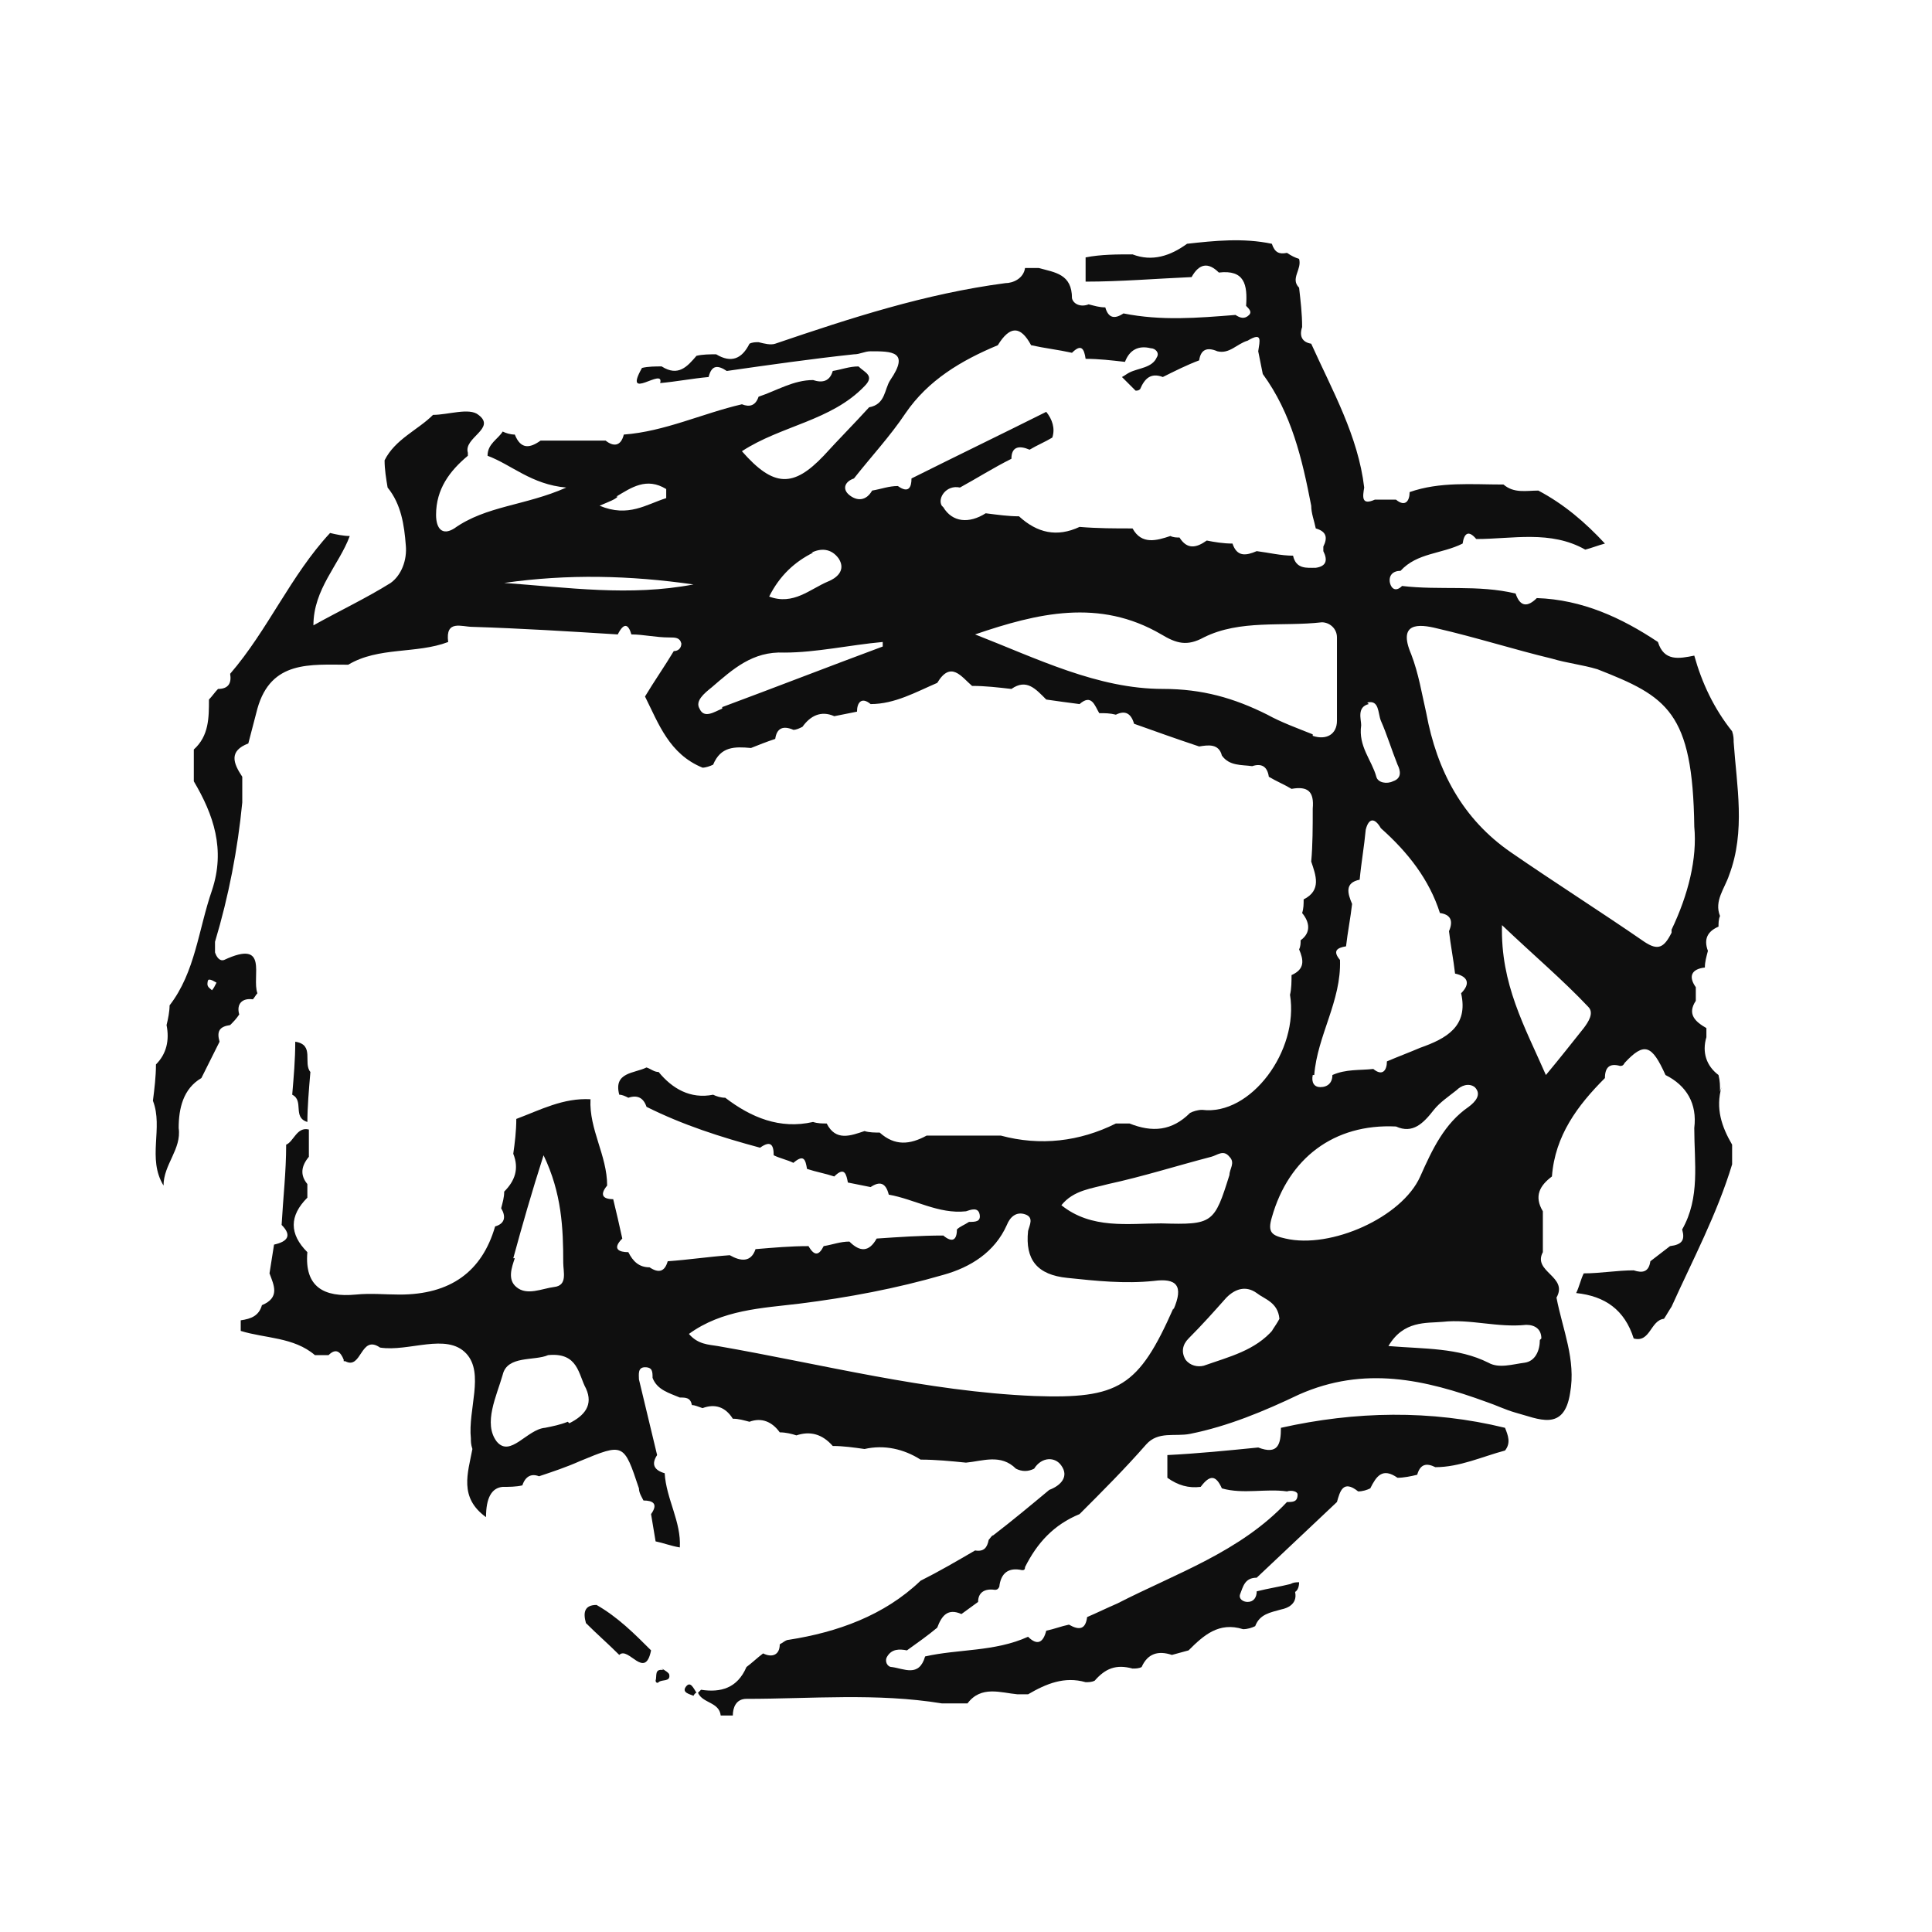 <?xml version="1.0" encoding="UTF-8"?>
<svg xmlns="http://www.w3.org/2000/svg" version="1.1" viewBox="0 0 127.6 127.6">
  <defs>
    <style>
      .cls-1 {
        fill: #0f0f0f;
      }
    </style>
  </defs>
  <!-- Generator: Adobe Illustrator 28.6.0, SVG Export Plug-In . SVG Version: 1.2.0 Build 709)  -->
  <g>
    <g id="Layer_1">
      <g>
        <path class="cls-1" d="M113.6,72.1c0-.4,0-.7-.1-1.1-.8-.6-1.1-1.5-.8-2.5,0-.2,0-.4,0-.6-.7-.4-1.3-.9-.7-1.8,0-.3,0-.6,0-.9-.5-.7-.3-1.2.6-1.3,0-.4.1-.7.2-1.1-.3-.8,0-1.3.7-1.6,0-.2,0-.5.1-.7-.4-1,.3-1.8.6-2.7,1.1-2.9.5-5.9.3-8.8,0-.2,0-.4-.1-.7-1.2-1.5-2-3.2-2.5-5,0,0,0,0,0,0-1,.2-2,.4-2.4-.9-2.4-1.6-5-2.8-8-2.9-.6.6-1.1.6-1.4-.3-2.5-.6-5-.2-7.5-.5-.4.4-.7.2-.8-.2-.1-.5.2-.8.7-.8,1.1-1.2,2.7-1.1,4.1-1.8.1-.7.4-.9.9-.3,2.4,0,4.9-.6,7.2.7.4-.1.9-.3,1.3-.4-1.3-1.4-2.7-2.6-4.4-3.5-.8,0-1.6.2-2.3-.4-2.1,0-4.2-.2-6.2.5,0,.6-.3,1-.9.5-.5,0-.9,0-1.4,0-.9.4-.8-.2-.7-.8-.4-3.4-2.1-6.4-3.5-9.5-.6-.1-.8-.5-.6-1.1,0-.9-.1-1.7-.2-2.6-.6-.6.2-1.2,0-1.9-.3-.1-.5-.2-.8-.4-.5.1-.8,0-1-.6-1.9-.4-3.8-.2-5.6,0-1.1.8-2.3,1.2-3.6.7-1,0-2.1,0-3.1.2,0,.5,0,1.1,0,1.6,2.3,0,4.7-.2,7-.3.5-.9,1.1-1,1.8-.3,1.7-.2,1.9.8,1.8,2.2.2.2.4.4.2.6-.3.3-.6.2-.9,0-2.5.2-4.9.4-7.4-.1-.6.4-1,.3-1.2-.4-.4,0-.7-.1-1.1-.2-.5.2-1,0-1.1-.4,0-1.6-1.1-1.7-2.2-2-.3,0-.6,0-.9,0-.1.7-.8,1-1.3,1-5.3.7-10.2,2.3-15.2,4-.3.1-.7,0-1.1-.1-.2,0-.4,0-.6.1-.5,1-1.2,1.3-2.2.7-.4,0-.9,0-1.3.1-.6.7-1.2,1.4-2.3.7-.4,0-.9,0-1.3.1-1.3,2.3,1.5-.1,1.2,1,1.1-.1,2.1-.3,3.2-.4.2-.8.6-.8,1.2-.4,2.8-.4,5.6-.8,8.4-1.1.4,0,.7-.2,1.1-.2,1.4,0,2.6,0,1.3,1.9-.4.6-.3,1.6-1.4,1.8-1,1.1-2,2.1-3,3.2-2,2.1-3.3,2.1-5.4-.3,2.6-1.7,5.9-2,8.1-4.3.7-.7,0-.9-.4-1.3-.6,0-1.1.2-1.7.3-.2.7-.7.8-1.3.6-1.3,0-2.4.7-3.6,1.1-.2.6-.6.7-1.1.5-2.6.6-5.1,1.8-7.8,2-.2.8-.7.8-1.2.4-1.4,0-2.8,0-4.3,0-.7.5-1.3.6-1.7-.4-.3,0-.6-.1-.8-.2-.3.5-1,.8-1,1.6,1.6.6,2.9,1.9,5.2,2.1-2.7,1.2-5.3,1.2-7.4,2.7-.8.5-1.2,0-1.2-.9,0-1.7.9-2.9,2.1-3.9,0,0,0-.2,0-.2-.3-1,1.9-1.6.7-2.5-.6-.5-2,0-3,0-1,1-2.5,1.6-3.2,3,0,.6.1,1.2.2,1.8.9,1.1,1.1,2.5,1.2,3.8.1,1-.3,2-1,2.5-1.6,1-3.3,1.8-5.1,2.8,0-2.4,1.7-4,2.4-5.9-.4,0-.9-.1-1.3-.2-2.6,2.8-4.1,6.4-6.6,9.3.1.6-.1,1-.8,1-.2.2-.4.5-.6.7,0,1.2,0,2.4-1,3.3,0,.7,0,1.4,0,2.1,1.3,2.2,2.1,4.5,1.2,7.2-.9,2.6-1.1,5.4-2.8,7.6,0,.4-.1.9-.2,1.3.2,1,0,1.9-.7,2.6,0,.8-.1,1.6-.2,2.4.7,1.8-.4,3.8.7,5.6,0-1.4,1.2-2.4,1-3.8,0-1.3.3-2.6,1.5-3.3.4-.8.8-1.6,1.2-2.4-.2-.7,0-1,.7-1.1.2-.2.4-.4.6-.7-.2-.7.2-1.1.9-1,.1-.1.2-.3.3-.4-.4-1.1.8-3.6-2.2-2.2-.3.1-.5-.2-.6-.5,0-.2,0-.5,0-.7.9-3,1.5-6.1,1.8-9.2,0-.6,0-1.2,0-1.7-.6-.9-.9-1.7.4-2.2.2-.8.4-1.5.6-2.3.9-3.2,3.5-2.9,6-2.9,2-1.2,4.5-.7,6.6-1.5-.2-1.5.9-1,1.6-1,3.2.1,6.4.3,9.6.5.4-.8.7-.7.9,0,.8,0,1.6.2,2.5.2.4,0,.7,0,.8.4,0,.3-.2.5-.5.5-.6,1-1.3,2-1.9,3,.9,1.8,1.6,3.8,3.8,4.7.2,0,.5-.1.7-.2.5-1.2,1.4-1.2,2.5-1.1.5-.2,1-.4,1.6-.6.1-.7.5-.9,1.2-.6.2,0,.4-.1.6-.2.5-.7,1.2-1.1,2.1-.7.5-.1,1-.2,1.5-.3,0-.6.3-1,.9-.5,1.6,0,3-.8,4.4-1.4.9-1.5,1.6-.4,2.3.2.9,0,1.7.1,2.6.2,1-.7,1.6,0,2.3.7.7.1,1.4.2,2.2.3.8-.7,1,.1,1.3.6.4,0,.7,0,1.1.1.6-.3,1-.1,1.2.6,1.4.5,2.8,1,4.3,1.5.6-.1,1.3-.2,1.5.6.5.7,1.3.6,2,.7.6-.2,1,0,1.1.7.5.3,1,.5,1.5.8,1.1-.2,1.5.2,1.4,1.3,0,1.2,0,2.4-.1,3.5.3.9.7,1.9-.5,2.5,0,.3,0,.6-.1.9.5.6.6,1.3-.1,1.8,0,.2,0,.4-.1.6.3.7.4,1.3-.5,1.7,0,.4,0,.9-.1,1.3.6,3.7-2.6,8-5.8,7.6-.3,0-.6.1-.8.2-1.2,1.2-2.5,1.3-4,.7-.3,0-.6,0-.9,0-2.4,1.2-5,1.5-7.6.8-1.6,0-3.3,0-4.9,0-1.1.6-2.1.7-3.1-.2-.3,0-.7,0-1-.1-.9.3-1.9.7-2.5-.5-.3,0-.6,0-.9-.1-2.2.5-4.1-.3-5.8-1.6-.3,0-.6-.1-.8-.2-1.5.3-2.7-.4-3.6-1.5-.3,0-.5-.2-.8-.3-.8.4-2.2.3-1.8,1.8.2,0,.4.1.6.2.6-.2,1,0,1.2.6,2.4,1.2,4.9,2,7.5,2.7.7-.5.9-.2.9.5.4.2.9.3,1.3.5.7-.6.8-.2.9.4.6.2,1.2.3,1.8.5.7-.7.8-.1.9.4.5.1,1,.2,1.5.3.6-.4,1-.3,1.2.5,1.7.3,3.3,1.3,5.1,1.1.3-.1.8-.3.9.2.1.5-.3.5-.7.5-.3.2-.6.3-.8.5,0,.7-.3.9-.9.4-1.5,0-2.9.1-4.4.2-.5.9-1.1.9-1.8.2-.6,0-1.1.2-1.7.3-.3.6-.6.7-1,0-1.2,0-2.3.1-3.5.2-.3.9-1,.8-1.7.4-1.4.1-2.7.3-4.1.4-.2.7-.6.8-1.2.4-.7,0-1.1-.4-1.4-1-.6,0-1.1-.2-.4-.9-.2-.9-.4-1.8-.6-2.6-.7,0-.9-.3-.4-.9,0-2-1.2-3.7-1.1-5.7-1.8-.1-3.3.7-4.9,1.3,0,.8-.1,1.6-.2,2.3.4,1,.1,1.8-.6,2.5,0,.4-.1.7-.2,1.1.3.5.3,1-.4,1.2q-1.3,4.5-6.3,4.5c-1,0-1.9-.1-2.9,0-2.1.2-3.4-.5-3.2-2.8-1.2-1.2-1.2-2.4,0-3.6v-.9c-.5-.6-.4-1.2.1-1.8,0-.6,0-1.2,0-1.8-.8-.2-1,.8-1.5,1,0,1.8-.2,3.5-.3,5.3.7.7.4,1.1-.5,1.3-.1.6-.2,1.3-.3,1.9.3.8.7,1.6-.5,2.1-.2.7-.7.9-1.4,1,0,.2,0,.5,0,.7h0c1.6.5,3.5.4,4.9,1.6.3,0,.6,0,.9,0,.5-.5.8-.2,1,.3,0,0,0,.1,0,.1h.1c1.1.6,1-1.8,2.3-.9,1.9.3,4.4-1,5.7.4,1.2,1.3.1,3.7.3,5.6,0,.2,0,.4.1.7-.3,1.6-.9,3.2.9,4.5q0-1.9,1.1-2c.4,0,.9,0,1.3-.1.2-.6.6-.8,1.1-.6.9-.3,1.8-.6,2.7-1,2.9-1.2,2.9-1.2,3.9,1.8,0,.3.2.6.3.8.6,0,1,.2.5.9.1.6.2,1.2.3,1.8.5.1,1,.3,1.6.4.1-1.7-.9-3.2-1-4.9-.7-.2-.9-.6-.5-1.2l-1.2-5c0-.3-.1-.8.4-.8.5,0,.5.3.5.7.3.8,1.1,1,1.8,1.3.4,0,.7,0,.8.5.2,0,.4.1.7.2.8-.3,1.5-.1,2,.7.4,0,.7.1,1.1.2.8-.3,1.5,0,2,.7.4,0,.8.1,1.1.2.9-.3,1.7-.1,2.4.7.7,0,1.4.1,2.1.2,1.3-.3,2.6,0,3.7.7,1,0,2,.1,3,.2,1.1-.1,2.3-.6,3.3.4.4.2.8.2,1.2,0,.5-.8,1.4-.8,1.8-.2.5.7,0,1.3-.8,1.6-1.2,1-2.4,2-3.7,3h0c-.1,0-.2.2-.3.3-.1.5-.3.8-.9.7-1.2.7-2.4,1.4-3.6,2-2.4,2.3-5.5,3.4-8.7,3.9-.2,0-.4.2-.6.3,0,.7-.5.9-1.1.6-.4.3-.7.6-1.1.9-.6,1.4-1.7,1.7-3,1.5,0,0-.1.1-.2.2.3.7,1.4.6,1.5,1.5.3,0,.5,0,.8,0,0-.5.2-1.1.9-1.1,4.3,0,8.6-.4,12.9.3.6,0,1.2,0,1.7,0,.9-1.2,2.2-.7,3.3-.6.2,0,.5,0,.7,0,1.2-.7,2.4-1.2,3.8-.8.2,0,.4,0,.6-.1.7-.8,1.4-1.1,2.5-.8.2,0,.4,0,.6-.1.4-.9,1.1-1.1,2-.8.4-.1.7-.2,1.1-.3,1-1,2-1.9,3.6-1.4.3,0,.6-.1.8-.2.3-.8,1-.9,1.7-1.1,1-.2,1.2-.9.7-1.7-.8.2-1.5.3-2.3.5,0,.4-.2.7-.6.7-.3,0-.6-.2-.5-.5.2-.5.3-1.1,1.1-1.1,1.8-1.7,3.5-3.3,5.3-5,.2-.7.4-1.5,1.4-.7.3,0,.6-.1.8-.2.4-.8.8-1.4,1.8-.7.4,0,.9-.1,1.3-.2.2-.7.6-.8,1.2-.5,1.6,0,3.1-.7,4.6-1.1.4-.5.2-1,0-1.5-4.9-1.2-9.9-1.1-14.8,0,0,1.1-.2,1.8-1.5,1.3-2,.2-4,.4-6,.5,0,.5,0,1,0,1.5.7.5,1.4.7,2.2.6.6-.8,1-.8,1.4.1,1.4.4,2.9,0,4.3.2.3-.1.7,0,.7.2,0,.5-.3.5-.7.5-3.1,3.3-7.3,4.7-11.2,6.7-.7.3-1.3.6-2,.9-.1.8-.5.9-1.2.5-.5.1-1,.3-1.5.4-.2.8-.6,1-1.2.4-2.2,1-4.6.8-6.8,1.3-.4,1.4-1.4.8-2.2.7-.3,0-.5-.4-.3-.7.3-.5.8-.5,1.3-.4.7-.5,1.4-1,2-1.5.3-.8.7-1.3,1.6-.9.4-.3.7-.5,1.1-.8,0-.6.4-.9,1.1-.8.1,0,.2,0,.3-.2.1-.9.6-1.3,1.5-1.1.1,0,.2,0,.2-.2.8-1.6,1.9-2.8,3.6-3.5,1.5-1.5,3-3,4.4-4.6.8-.9,1.9-.5,2.9-.7,2.5-.5,4.9-1.5,7.2-2.6,4.3-1.9,8.3-1,12.4.5.6.2,1.2.5,1.9.7,1.5.4,3.2,1.3,3.6-1.3.4-2.2-.5-4.2-.9-6.3.8-1.4-1.6-1.7-.9-3,0-.9,0-1.8,0-2.7-.6-1-.2-1.7.6-2.3.2-2.7,1.7-4.7,3.5-6.5,0-.7.3-1,1-.8.1,0,.2,0,.3-.2,1.3-1.4,1.8-1.2,2.7.8h0c1.4.7,2.1,1.9,1.9,3.5,0,2.3.4,4.6-.8,6.7.2.7,0,1-.8,1.1-.4.3-.9.7-1.3,1-.1.7-.5.8-1.1.6-1.1,0-2.2.2-3.3.2-.2.4-.3.9-.5,1.3,1.9.2,3.2,1.1,3.8,3,1.1.3,1.1-1.2,2-1.3.2-.3.3-.5.5-.8,1.4-3.1,3-6.1,4-9.4,0-.4,0-.9,0-1.3-.7-1.2-1.1-2.4-.7-3.8ZM14,65.4c-.1-.1-.3-.2-.3-.4,0,0,0-.3.1-.3.2,0,.3.1.5.2-.1.2-.2.4-.3.5ZM33.9,83.1c.6-2.2,1.2-4.3,2-6.8,1.2,2.5,1.3,4.8,1.3,7.1,0,.6.3,1.5-.6,1.6-.8.1-1.8.6-2.5,0-.6-.5-.3-1.3-.1-1.9ZM37.5,93.9c-.5.2-1,.3-1.5.4-1.2.1-2.3,2-3.2.9-.9-1.2,0-3,.4-4.4.3-1.3,2.1-.9,3-1.3,2-.2,2,1.3,2.5,2.2.5,1.1-.1,1.8-1.1,2.3ZM90.3,46.4c.8-.2.7.7.9,1.2.4.9.7,1.9,1.1,2.9.2.4.3.9-.3,1.1-.4.2-1,.1-1.1-.3-.3-1.1-1.2-2-1-3.4,0-.4-.3-1.2.5-1.4ZM53.6,36.5c.6-.3,1.3-.3,1.8.4.5.8-.2,1.3-.7,1.5-1.2.5-2.3,1.6-3.9,1,.7-1.4,1.7-2.3,2.9-2.9ZM40.7,32.8c1-.6,2-1.3,3.3-.5,0,0,0,.5,0,.6-1.3.4-2.5,1.3-4.4.5.7-.3,1-.4,1.2-.6ZM33.3,38.5c4.2-.6,8.3-.5,12.5.1-4.2.8-8.3.2-12.5-.1ZM47.7,46.8c-.5.2-1.2.7-1.5,0-.3-.5.3-1,.8-1.4,1.4-1.2,2.7-2.4,4.8-2.3,2.1,0,4.3-.5,6.5-.7,0,.1,0,.2,0,.3-3.5,1.3-7.1,2.7-10.6,4ZM62.2,33.4c-.3-.5.3-1.4,1.2-1.2,1.1-.6,2.2-1.3,3.4-1.9,0-.8.5-.9,1.2-.6.5-.3,1-.5,1.5-.8.2-.6,0-1.2-.4-1.7-3,1.5-5.9,2.9-8.9,4.4,0,.6-.2,1-.9.5-.6,0-1.1.2-1.7.3-.4.7-1,.7-1.5.3-.5-.4-.3-.9.3-1.1,1.1-1.4,2.4-2.8,3.4-4.3,1.5-2.2,3.7-3.5,6.1-4.5.8-1.3,1.5-1.3,2.2,0,.9.2,1.8.3,2.7.5.6-.6.8-.3.9.4.9,0,1.7.1,2.6.2.3-.8.9-1.1,1.7-.9.3,0,.6.3.4.6-.3.7-1.2.7-1.8,1-.2.1-.3.2-.5.3.3.3.6.6.9.9.1,0,.2,0,.3-.1.3-.7.7-1.1,1.5-.8.8-.4,1.6-.8,2.4-1.1.1-.7.5-.9,1.2-.6.8.2,1.3-.5,2-.7,1-.6.8,0,.7.7.1.5.2,1,.3,1.5,1.9,2.6,2.6,5.6,3.2,8.7,0,.5.2,1,.3,1.5.7.2.8.6.5,1.2,0,.1,0,.2,0,.3.3.6.2,1-.5,1.1-.6,0-1.3.1-1.5-.8-.8,0-1.6-.2-2.4-.3-.7.3-1.3.4-1.6-.5-.6,0-1.2-.1-1.7-.2-.7.5-1.3.6-1.8-.2-.2,0-.4,0-.6-.1-.9.3-1.9.6-2.5-.5-1.2,0-2.3,0-3.5-.1-1.5.7-2.8.4-4-.7-.7,0-1.4-.1-2.2-.2-1.1.7-2.2.6-2.8-.4ZM86.7,48.5c-1-.4-2.1-.8-3-1.3-2.2-1.1-4.3-1.7-6.9-1.7-4.3,0-8.3-2-12.4-3.6,4.1-1.4,8.2-2.4,12.3,0,1,.6,1.7.8,2.8.2,2.4-1.2,5.2-.7,7.8-1,.5,0,1,.4,1,1,0,1.8,0,3.7,0,5.5,0,.9-.7,1.3-1.6,1ZM86.8,71c.2-2.6,1.8-4.9,1.7-7.6-.5-.6-.2-.8.4-.9.1-.9.3-1.9.4-2.8-.3-.7-.5-1.4.5-1.6.1-1.1.3-2.2.4-3.3.2-.8.6-.8,1-.1,1.8,1.6,3.2,3.4,3.9,5.6.7.1.9.5.6,1.2.1.9.3,1.9.4,2.8.9.2,1,.7.4,1.3.5,2.2-1,3-2.7,3.6-.7.3-1.5.6-2.2.9,0,.6-.3,1-.9.5-.9.1-1.8,0-2.7.4,0,.5-.3.8-.8.8-.4,0-.6-.3-.5-.8ZM77.5,86.4c-2.3,5.2-3.6,6-9.2,5.8-7.1-.3-14-2.1-20.9-3.3-.6-.1-1.3-.1-1.9-.8,2.2-1.6,4.8-1.7,7.3-2,3.2-.4,6.4-1,9.5-1.9,1.8-.5,3.4-1.5,4.2-3.3.2-.5.6-.9,1.2-.7.6.2.3.7.2,1.1-.2,1.9.6,2.9,2.6,3.1,1.9.2,3.8.4,5.7.2,1.5-.2,2,.3,1.3,1.9ZM76.7,80.8c-2.2,0-4.6.4-6.6-1.2.8-1,2-1.1,3.1-1.4,2.3-.5,4.5-1.2,6.8-1.8.4-.1.8-.5,1.2,0,.4.4,0,.8,0,1.2-1,3.2-1.1,3.3-4.5,3.2ZM84.1,87.8c-1.2,1.4-2.9,1.8-4.6,2.4-.4.1-.9,0-1.2-.4-.3-.5-.2-1,.2-1.4.9-.9,1.7-1.8,2.5-2.7.6-.6,1.3-.8,2-.3.5.4,1.4.6,1.5,1.7-.1.2-.3.5-.5.8ZM84.9,81.8c-.9-.2-1.2-.4-.9-1.4,1.1-3.9,4.1-6.2,8.2-6,1.1.5,1.8-.2,2.5-1.1.4-.5,1-.9,1.5-1.3.3-.3.8-.5,1.2-.2.5.5,0,1-.4,1.3-1.6,1.1-2.4,2.8-3.2,4.6-1.2,2.7-5.9,4.8-8.9,4.1ZM101.7,88.5c0,.7-.3,1.4-1,1.5-.8.1-1.7.4-2.4,0-2-1-4.2-.9-6.6-1.1,1-1.7,2.5-1.5,3.6-1.6,1.8-.2,3.6.4,5.5.2.6,0,1,.3,1,.9ZM104.6,67.9c-.8,1-1.5,1.9-2.5,3.1-1.4-3.2-3-6-2.9-9.9,2.1,2,4,3.6,5.7,5.4.4.4,0,1-.3,1.4ZM110.4,61.6c-.5,1-.9,1.2-1.8.6-2.9-2-5.9-3.9-8.8-5.9-3.2-2.2-4.9-5.4-5.6-9.2-.3-1.3-.5-2.6-1-3.9-.9-2.1.5-2,1.7-1.7,2.6.6,5.1,1.4,7.6,2,1,.3,2,.4,3,.7,4.6,1.8,6.3,2.8,6.4,10.4.2,2.1-.4,4.5-1.5,6.8Z"/>
        <path class="cls-1" d="M38.7,107.2c.7.7,1.5,1.4,2.2,2.1.6-.6,1.7,1.7,2.1-.3-1.1-1.1-2.2-2.2-3.6-3-.8,0-.9.5-.7,1.2Z"/>
        <path class="cls-1" d="M43.8,110.3c-.6-.1-.4.4-.5.7,0,.1.1.2.2.1.2-.2.8,0,.7-.5,0-.1-.3-.3-.5-.4Z"/>
        <path class="cls-1" d="M85.3,105.2c.4,0,.5-.4.5-.7-.5,0-.8.1-.5.7Z"/>
        <path class="cls-1" d="M45.3,111.4c-.3.4.3.5.5.6,0,0,.1-.2.2-.2-.2-.3-.4-.8-.7-.4Z"/>
        <path class="cls-1" d="M20.3,74.2c0-1.1.1-2.2.2-3.4-.5-.6.3-1.8-1-2,0,1.2-.1,2.3-.2,3.5.8.4,0,1.5,1,1.8Z"/>
      </g>
    </g>
  </g>
</svg>